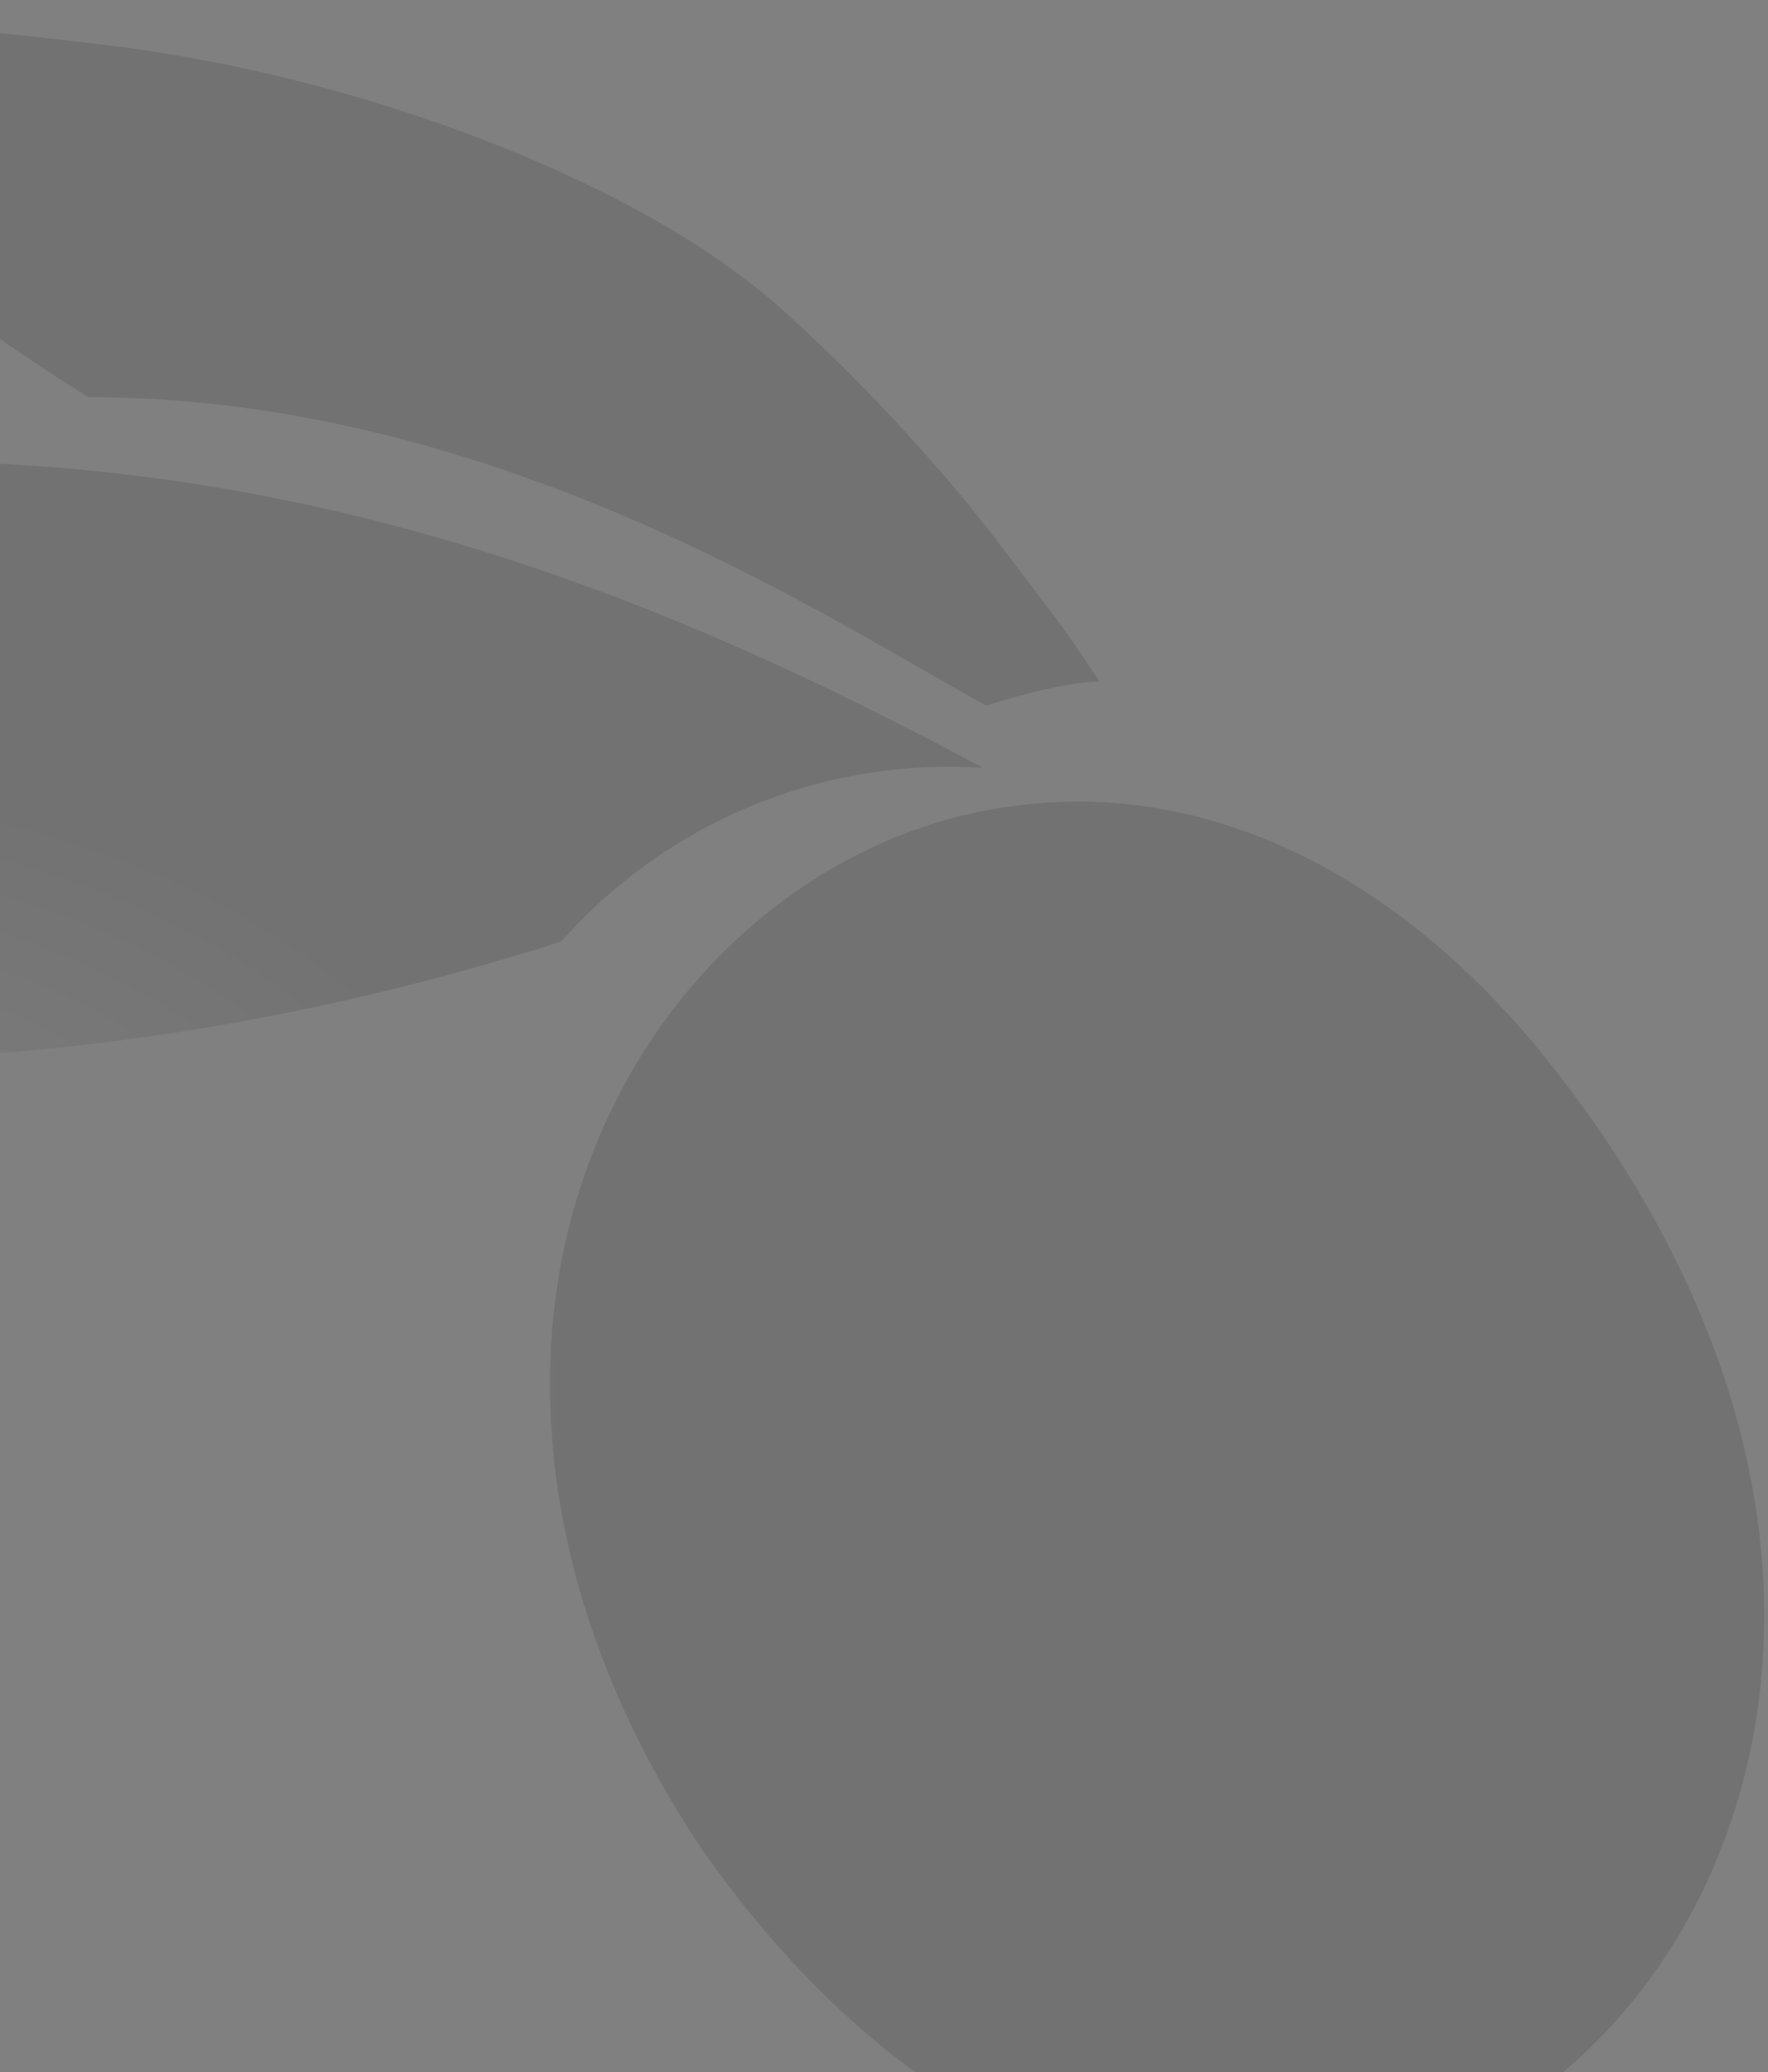 <svg width="151" height="177" viewBox="0 0 151 177" fill="none" xmlns="http://www.w3.org/2000/svg">
<rect x="0" y="0" width="151" height="177" fill="#808080" stroke="none"/>
<path opacity="0.7" d="M87.093 68.772C102.63 66.865 118.057 73.965 130.598 88.657C148.36 109.83 154.719 133.88 148.144 154.655C142.803 171.536 129.485 183.706 113.396 186.398C110.769 186.842 108.104 187.029 105.441 186.956C89.022 186.502 72.812 176.281 59.979 157.994C45.346 136.154 42.903 111.668 53.42 92.459L53.582 92.168C60.846 79.155 73.33 70.388 87.093 68.772ZM-111.962 69.792C-21.196 18.952 40.37 42.177 83.954 65.584C77.216 65.139 70.466 66.246 64.222 68.817C57.979 71.389 52.407 75.358 47.936 80.419C-4.947 97.301 -58.082 92.848 -111.962 69.792ZM-31.968 0.716C-26.069 0.924 -20.776 0.939 -15.454 1.375C-7.016 2.1 1.446 2.913 9.815 3.936C21.899 5.522 33.718 8.71 44.96 13.416C52.627 16.703 59.991 20.573 66.307 25.993C71.079 30.257 75.577 34.82 79.772 39.652C83.587 43.898 86.932 48.569 90.406 53.111C91.618 54.705 92.638 56.375 93.935 58.215C90.46 58.219 84.36 60.218 84.256 60.27C71.936 53.653 42.945 33.915 7.512 33.916C-7.407 24.42 -20.143 14.308 -31.968 0.716Z" fill="url(#paint0_radial_7687_35116)" fill-opacity="0.15"/>
<defs>
<radialGradient id="paint0_radial_7687_35116" cx="0" cy="0" r="1" gradientUnits="userSpaceOnUse" gradientTransform="translate(-47.482 137.736) rotate(70.946) scale(68.059 99.909)">
<stop stop-color="white"/>
<stop offset="1"/>
</radialGradient>
</defs>
</svg>

